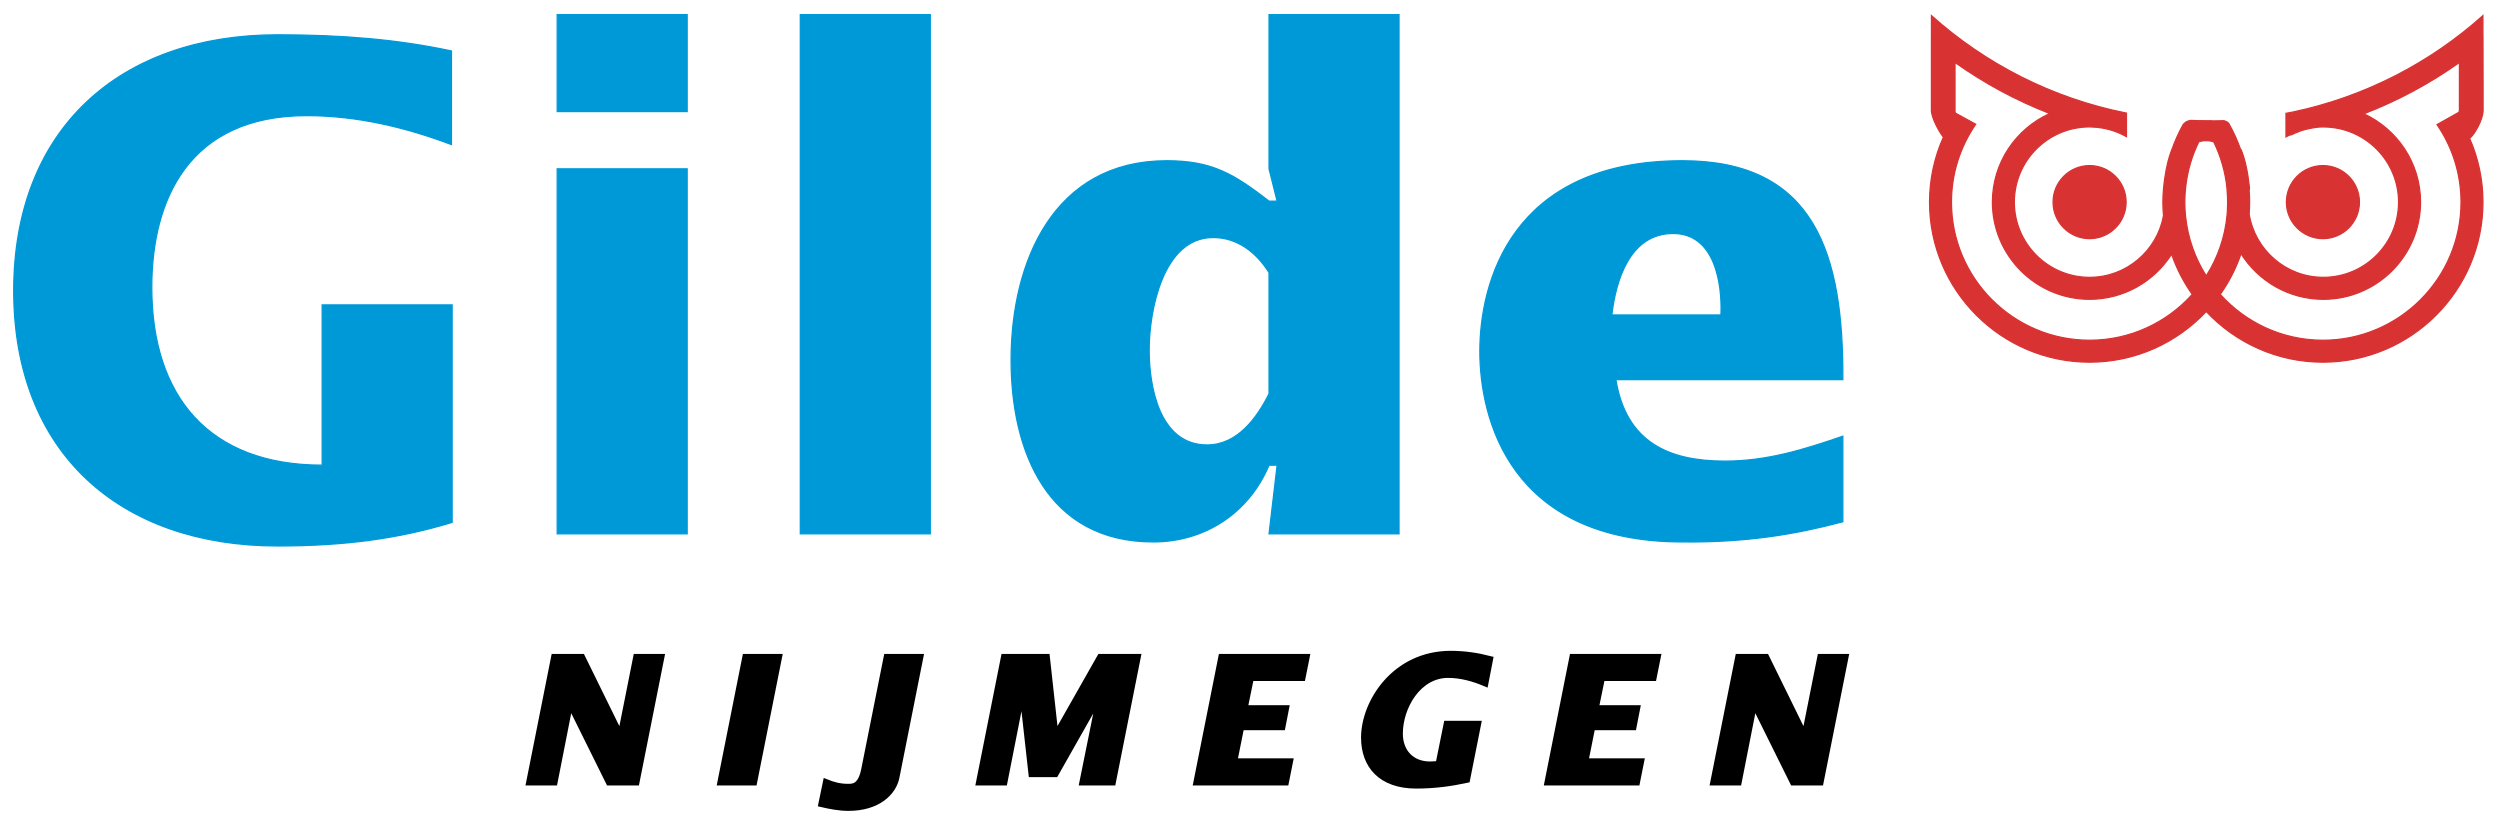 <svg xmlns="http://www.w3.org/2000/svg" xmlns:xlink="http://www.w3.org/1999/xlink" id="Layer_1" x="0px" y="0px" width="240.94px" height="79.37px" viewBox="0 0 240.94 79.37" xml:space="preserve"> <g> <defs> <rect id="SVGID_1_" x="1.26" y="1.348" width="238.11" height="76.802"></rect> </defs> <clipPath id="SVGID_2_"> <use xlink:href="#SVGID_1_" overflow="visible"></use> </clipPath> <path clip-path="url(#SVGID_2_)" fill="#D83233" d="M239.31,10.625V9.349l-0.009-5.766h-0.006V1.507 c-5.095,4.556-11.364,7.819-18.291,9.285c-0.238,0.047-0.47,0.091-0.69,0.131v2.273c0.102-0.057,0.204-0.111,0.31-0.166 c0.078-0.015,0.157-0.032,0.234-0.047c0.096-0.051,0.215-0.106,0.344-0.161c0.097-0.04,0.188-0.076,0.272-0.106 c0.215-0.105,0.649-0.236,1.166-0.341c0.324-0.067,0.62-0.11,0.855-0.131c0.114-0.006,0.227-0.01,0.342-0.012 c0.02,0.002,0.04,0.002,0.057,0.004c0.021-0.001,0.044-0.002,0.068-0.002c0.014,0,0.026,0.001,0.038,0.002 c0.001-0.001,0.002-0.001,0.002-0.001c3.957,0.048,7.163,3.277,7.163,7.245c0,3.998-3.253,7.25-7.251,7.25 c-3.609,0-6.604-2.655-7.151-6.114c0.027-0.376,0.046-0.754,0.046-1.136c0-0.38-0.017-0.757-0.044-1.129 c0.013-0.077,0.019-0.157,0.034-0.233c-0.184-1.697-0.431-2.717-0.79-3.646c-0.011,0.016-0.02,0.033-0.029,0.048 c-0.316-0.924-0.719-1.807-1.195-2.644c-0.122-0.112-0.234-0.184-0.455-0.242c-0.386,0.014-0.791,0.023-1.211,0.025 c0.005-0.007,0.008-0.014,0.014-0.021c-0.133,0.002-0.267,0.002-0.403,0.002c-0.572,0-1.122-0.011-1.627-0.033 c-0.383,0.077-0.478,0.18-0.685,0.379c-0.445,0.794-0.82,1.632-1.123,2.504c-0.001-0.004-0.003-0.007-0.006-0.011 c-0.271,0.716-0.478,1.495-0.64,2.597c-0.051,0.322-0.092,0.648-0.122,0.976c-0.006,0.04-0.011,0.076-0.015,0.115 c0.001,0.003,0.001,0.006,0.001,0.008c-0.036,0.431-0.062,0.866-0.062,1.306c0,0.442,0.021,0.88,0.06,1.313 c-0.62,3.372-3.577,5.937-7.125,5.937c-3.998,0-7.251-3.252-7.251-7.25c0-3.997,3.253-7.25,7.251-7.25 c0.012,0,0.028,0.001,0.042,0.001c0.004,0.001,0.008,0.003,0.012,0.005c0.015-0.001,0.025-0.002,0.038-0.002 c0.025,0,0.049,0.001,0.069,0.002c0.002,0,0.005,0,0.007,0c0.37,0.008,0.734,0.046,1.09,0.108c0.052,0.01,0.104,0.02,0.157,0.031 c0.181,0.036,0.351,0.077,0.506,0.117c0.206,0.058,0.41,0.127,0.61,0.202c0.017,0.008,0.035,0.015,0.05,0.022 c0.078,0.027,0.164,0.061,0.251,0.098c0.082,0.034,0.163,0.071,0.243,0.108c0.043,0.021,0.085,0.042,0.122,0.061 c0.002,0.001,0.004,0.001,0.007,0.001c0.117,0.059,0.235,0.118,0.35,0.183v-2.251c-0.012-0.002-0.022-0.005-0.034-0.008v-0.015 c-7.113-1.416-13.551-4.728-18.76-9.386v2.076h-0.003v7.052c0,0.716,0.752,2.085,1.155,2.585c-0.856,1.913-1.336,4.032-1.336,6.26 c0,8.505,6.92,15.424,15.424,15.424c4.431,0,8.428-1.881,11.243-4.883c2.817,3.002,6.814,4.883,11.245,4.883 c8.505,0,15.424-6.919,15.424-15.424c0-2.185-0.461-4.262-1.287-6.145C238.433,13.025,239.31,11.563,239.31,10.625 M201.386,32.792 c-7.34,0-13.312-5.972-13.312-13.312c0-2.785,0.866-5.368,2.337-7.505l-1.862-1.023c-0.136-0.042-0.136-0.174-0.136-0.317h0.003 V6.019c2.809,1.997,5.874,3.656,9.135,4.921c-3.257,1.468-5.531,4.742-5.531,8.54c0,5.164,4.201,9.365,9.366,9.365 c3.32,0,6.242-1.738,7.905-4.352c0.48,1.393,1.155,2.697,1.991,3.878C208.844,31.083,205.31,32.792,201.386,32.792 M212.629,26.591 c-1.064-1.677-1.764-3.605-1.987-5.677v-0.002c-0.004-0.027-0.007-0.062-0.011-0.092c-0.045-0.441-0.068-0.887-0.068-1.34 c0-0.443,0.024-0.88,0.067-1.313c0.005-0.03,0.008-0.067,0.013-0.095c-0.001-0.003-0.002-0.006-0.002-0.009 c0.167-1.569,0.609-3.057,1.277-4.416c0.564-0.136,0.956-0.124,1.43,0.018c0.688,1.405,1.138,2.947,1.288,4.574 c-0.001,0.014-0.004,0.029-0.005,0.044c0.037,0.318,0.059,0.757,0.059,1.242c0,0.309-0.009,0.595-0.025,0.846 c-0.005,0.068-0.01,0.138-0.018,0.208c-0.004,0.05-0.008,0.102-0.013,0.147c0.001,0.003,0.001,0.006,0.002,0.009 C214.435,22.874,213.725,24.865,212.629,26.591 M234.872,12.007c1.457,2.132,2.313,4.701,2.313,7.473 c0,7.34-5.971,13.312-13.311,13.312c-3.926,0-7.459-1.709-9.897-4.421c0.846-1.195,1.525-2.512,2.006-3.923 c1.657,2.638,4.593,4.397,7.932,4.397c5.165,0,9.367-4.201,9.367-9.365c0-3.773-2.244-7.029-5.468-8.512 c3.291-1.268,6.382-2.938,9.215-4.951v4.618c0,0.17-0.093,0.22-0.263,0.308L234.872,12.007z"></path> <path clip-path="url(#SVGID_2_)" fill="none" stroke="#D83233" stroke-width="0.121" d="M239.31,10.625V9.349l-0.009-5.766h-0.006 V1.507c-5.095,4.556-11.364,7.819-18.291,9.285c-0.238,0.047-0.47,0.091-0.69,0.131v2.273c0.102-0.057,0.204-0.111,0.31-0.166 c0.078-0.015,0.157-0.032,0.234-0.047c0.096-0.051,0.215-0.106,0.344-0.161c0.097-0.04,0.188-0.076,0.272-0.106 c0.215-0.105,0.649-0.236,1.166-0.341c0.324-0.067,0.62-0.11,0.855-0.131c0.114-0.006,0.227-0.01,0.342-0.012 c0.02,0.002,0.04,0.002,0.057,0.004c0.021-0.001,0.044-0.002,0.068-0.002c0.014,0,0.026,0.001,0.038,0.002 c0.001-0.001,0.002-0.001,0.002-0.001c3.957,0.048,7.163,3.277,7.163,7.245c0,3.998-3.253,7.25-7.251,7.25 c-3.609,0-6.604-2.655-7.151-6.114c0.027-0.376,0.046-0.754,0.046-1.136c0-0.38-0.017-0.757-0.044-1.129 c0.013-0.077,0.019-0.157,0.034-0.233c-0.184-1.697-0.431-2.717-0.79-3.646c-0.011,0.016-0.02,0.033-0.029,0.048 c-0.316-0.924-0.719-1.807-1.195-2.644c-0.122-0.112-0.234-0.184-0.455-0.242c-0.386,0.014-0.791,0.023-1.211,0.025 c0.005-0.007,0.008-0.014,0.014-0.021c-0.133,0.002-0.267,0.002-0.403,0.002c-0.572,0-1.122-0.011-1.627-0.033 c-0.383,0.077-0.478,0.18-0.685,0.379c-0.445,0.794-0.82,1.632-1.123,2.504c-0.001-0.004-0.003-0.007-0.006-0.011 c-0.271,0.716-0.478,1.495-0.64,2.597c-0.051,0.322-0.092,0.648-0.122,0.976c-0.006,0.04-0.011,0.076-0.015,0.115 c0.001,0.003,0.001,0.006,0.001,0.008c-0.036,0.431-0.062,0.866-0.062,1.306c0,0.442,0.021,0.88,0.06,1.313 c-0.62,3.372-3.577,5.937-7.125,5.937c-3.998,0-7.251-3.252-7.251-7.25c0-3.997,3.253-7.25,7.251-7.25 c0.012,0,0.028,0.001,0.042,0.001c0.004,0.001,0.008,0.003,0.012,0.005c0.015-0.001,0.025-0.002,0.038-0.002 c0.025,0,0.049,0.001,0.069,0.002c0.002,0,0.005,0,0.007,0c0.37,0.008,0.734,0.046,1.09,0.108c0.052,0.01,0.104,0.02,0.157,0.031 c0.181,0.036,0.351,0.077,0.506,0.117c0.206,0.058,0.41,0.127,0.61,0.202c0.017,0.008,0.035,0.015,0.05,0.022 c0.078,0.027,0.164,0.061,0.251,0.098c0.082,0.034,0.163,0.071,0.243,0.108c0.043,0.021,0.085,0.042,0.122,0.061 c0.002,0.001,0.004,0.001,0.007,0.001c0.117,0.059,0.235,0.118,0.35,0.183v-2.251c-0.012-0.002-0.022-0.005-0.034-0.008v-0.015 c-7.113-1.416-13.551-4.728-18.76-9.386v2.076h-0.003v7.052c0,0.716,0.752,2.085,1.155,2.585c-0.856,1.913-1.336,4.032-1.336,6.26 c0,8.505,6.92,15.424,15.424,15.424c4.431,0,8.428-1.881,11.243-4.883c2.817,3.002,6.814,4.883,11.245,4.883 c8.505,0,15.424-6.919,15.424-15.424c0-2.185-0.461-4.262-1.287-6.145C238.433,13.025,239.31,11.563,239.31,10.625z M201.386,32.792c-7.34,0-13.312-5.972-13.312-13.312c0-2.785,0.866-5.368,2.337-7.505l-1.862-1.023 c-0.136-0.042-0.136-0.174-0.136-0.317h0.003V6.019c2.809,1.997,5.874,3.656,9.135,4.921c-3.257,1.468-5.531,4.742-5.531,8.54 c0,5.164,4.201,9.365,9.366,9.365c3.32,0,6.242-1.738,7.905-4.352c0.48,1.393,1.155,2.697,1.991,3.878 C208.844,31.083,205.31,32.792,201.386,32.792z M212.629,26.591c-1.064-1.677-1.764-3.605-1.987-5.677v-0.002 c-0.004-0.027-0.007-0.062-0.011-0.092c-0.045-0.441-0.068-0.887-0.068-1.34c0-0.443,0.024-0.88,0.067-1.313 c0.005-0.03,0.008-0.067,0.013-0.095c-0.001-0.003-0.002-0.006-0.002-0.009c0.167-1.569,0.609-3.057,1.277-4.416 c0.564-0.136,0.956-0.124,1.43,0.018c0.688,1.405,1.138,2.947,1.288,4.574c-0.001,0.014-0.004,0.029-0.005,0.044 c0.037,0.318,0.059,0.757,0.059,1.242c0,0.309-0.009,0.595-0.025,0.846c-0.005,0.068-0.01,0.138-0.018,0.208 c-0.004,0.05-0.008,0.102-0.013,0.147c0.001,0.003,0.001,0.006,0.002,0.009C214.435,22.874,213.725,24.865,212.629,26.591z M234.872,12.007c1.457,2.132,2.313,4.701,2.313,7.473c0,7.34-5.971,13.312-13.311,13.312c-3.926,0-7.459-1.709-9.897-4.421 c0.846-1.195,1.525-2.512,2.006-3.923c1.657,2.638,4.593,4.397,7.932,4.397c5.165,0,9.367-4.201,9.367-9.365 c0-3.773-2.244-7.029-5.468-8.512c3.291-1.268,6.382-2.938,9.215-4.951v4.618c0,0.17-0.093,0.22-0.263,0.308L234.872,12.007z"></path> <path clip-path="url(#SVGID_2_)" fill="#D83233" d="M201.386,15.959c-1.944,0-3.521,1.576-3.521,3.52 c0,1.944,1.577,3.52,3.521,3.52s3.52-1.576,3.52-3.52C204.905,17.536,203.33,15.959,201.386,15.959"></path> <circle clip-path="url(#SVGID_2_)" fill="none" stroke="#D83233" stroke-width="0.121" cx="201.386" cy="19.479" r="3.52"></circle> <path clip-path="url(#SVGID_2_)" fill="#D83233" d="M227.394,19.479c0-1.944-1.576-3.52-3.519-3.52 c-1.945,0-3.521,1.576-3.521,3.52c0,1.944,1.576,3.52,3.521,3.52C225.817,23,227.394,21.424,227.394,19.479"></path> <circle clip-path="url(#SVGID_2_)" fill="none" stroke="#D83233" stroke-width="0.121" cx="223.874" cy="19.479" r="3.52"></circle> <polygon clip-path="url(#SVGID_2_)" points="53.417,63.326 56.087,63.326 59.792,70.869 59.826,70.869 61.328,63.326 63.73,63.326 61.328,75.395 58.691,75.395 54.952,67.85 54.919,67.85 53.434,75.395 51.013,75.395 "></polygon> <polygon clip-path="url(#SVGID_2_)" fill="none" stroke="#000000" stroke-width="0.606" points="53.417,63.326 56.087,63.326 59.792,70.869 59.826,70.869 61.328,63.326 63.73,63.326 61.328,75.395 58.691,75.395 54.952,67.85 54.919,67.85 53.434,75.395 51.013,75.395 "></polygon> <polygon clip-path="url(#SVGID_2_)" points="71.846,63.326 75.067,63.326 72.664,75.395 69.442,75.395 "></polygon> <polygon clip-path="url(#SVGID_2_)" fill="none" stroke="#000000" stroke-width="0.606" points="71.846,63.326 75.067,63.326 72.664,75.395 69.442,75.395 "></polygon> <path clip-path="url(#SVGID_2_)" d="M79.609,75.393c0.651,0.269,1.352,0.451,2.07,0.451c0.483,0,1.268,0.066,1.619-1.651 l2.17-10.866h3.22l-2.302,11.566c-0.285,1.469-1.786,2.953-4.608,2.953c-0.883,0-1.752-0.166-2.603-0.366L79.609,75.393z"></path> <path clip-path="url(#SVGID_2_)" fill="none" stroke="#000000" stroke-width="0.606" d="M79.609,75.393 c0.651,0.269,1.352,0.451,2.07,0.451c0.483,0,1.268,0.066,1.619-1.651l2.17-10.866h3.22l-2.302,11.566 c-0.285,1.469-1.786,2.953-4.608,2.953c-0.883,0-1.752-0.166-2.603-0.366L79.609,75.393z"></path> <polygon clip-path="url(#SVGID_2_)" points="96.772,63.326 100.878,63.326 101.712,70.887 101.746,70.887 106.035,63.326 109.64,63.326 107.237,75.395 104.332,75.395 106.019,67.048 105.985,67.048 101.712,74.592 99.425,74.592 98.541,66.664 98.507,66.664 96.788,75.395 94.368,75.395 "></polygon> <polygon clip-path="url(#SVGID_2_)" fill="none" stroke="#000000" stroke-width="0.606" points="96.772,63.326 100.878,63.326 101.712,70.887 101.746,70.887 106.035,63.326 109.64,63.326 107.237,75.395 104.332,75.395 106.019,67.048 105.985,67.048 101.712,74.592 99.425,74.592 98.541,66.664 98.507,66.664 96.788,75.395 94.368,75.395 "></polygon> <polygon clip-path="url(#SVGID_2_)" points="117.722,63.326 125.917,63.326 125.516,65.328 120.543,65.328 119.942,68.267 123.931,68.267 123.58,70.068 119.607,70.068 118.941,73.391 124.314,73.391 123.914,75.395 115.318,75.395 "></polygon> <polygon clip-path="url(#SVGID_2_)" fill="none" stroke="#000000" stroke-width="0.606" points="117.722,63.326 125.917,63.326 125.516,65.328 120.543,65.328 119.942,68.267 123.931,68.267 123.58,70.068 119.607,70.068 118.941,73.391 124.314,73.391 123.914,75.395 115.318,75.395 "></polygon> <path clip-path="url(#SVGID_2_)" d="M142.442,69.769l-1.068,5.374c-1.534,0.334-3.104,0.553-4.89,0.553 c-3.355,0-5.008-1.904-5.008-4.607c0-3.406,2.955-8.063,8.345-8.063c1.286,0,2.554,0.184,3.773,0.502l-0.451,2.319 c-1.135-0.483-2.354-0.817-3.589-0.817c-2.87,0-4.655,3.088-4.655,5.674c0,1.787,1.15,2.988,2.92,2.988 c0.284,0,0.583-0.033,0.835-0.05l0.783-3.873H142.442z"></path> <path clip-path="url(#SVGID_2_)" fill="none" stroke="#000000" stroke-width="0.606" d="M142.442,69.769l-1.068,5.374 c-1.534,0.334-3.104,0.553-4.89,0.553c-3.355,0-5.008-1.904-5.008-4.607c0-3.406,2.955-8.063,8.345-8.063 c1.286,0,2.554,0.184,3.773,0.502l-0.451,2.319c-1.135-0.483-2.354-0.817-3.589-0.817c-2.87,0-4.655,3.088-4.655,5.674 c0,1.787,1.15,2.988,2.92,2.988c0.284,0,0.583-0.033,0.835-0.05l0.783-3.873H142.442z"></path> <polygon clip-path="url(#SVGID_2_)" points="151.559,63.326 159.754,63.326 159.353,65.328 154.38,65.328 153.778,68.267 157.768,68.267 157.417,70.068 153.443,70.068 152.777,73.391 158.151,73.391 157.751,75.395 149.155,75.395 "></polygon> <polygon clip-path="url(#SVGID_2_)" fill="none" stroke="#000000" stroke-width="0.606" points="151.559,63.326 159.754,63.326 159.353,65.328 154.38,65.328 153.778,68.267 157.768,68.267 157.417,70.068 153.443,70.068 152.777,73.391 158.151,73.391 157.751,75.395 149.155,75.395 "></polygon> <polygon clip-path="url(#SVGID_2_)" points="167.536,63.326 170.206,63.326 173.911,70.869 173.944,70.869 175.447,63.326 177.85,63.326 175.447,75.395 172.809,75.395 169.071,67.85 169.037,67.85 167.552,75.395 165.132,75.395 "></polygon> <polygon clip-path="url(#SVGID_2_)" fill="none" stroke="#000000" stroke-width="0.606" points="167.536,63.326 170.206,63.326 173.911,70.869 173.944,70.869 175.447,63.326 177.85,63.326 175.447,75.395 172.809,75.395 169.071,67.85 169.037,67.85 167.552,75.395 165.132,75.395 "></polygon> <path clip-path="url(#SVGID_2_)" fill="#0099D8" d="M43.575,50.346c-5.128,1.56-10.32,2.272-16.811,2.272 c-15.253,0-25.443-9.021-25.443-24.599c0-15.577,10.19-24.665,25.443-24.665c6.231,0,11.619,0.455,16.746,1.559v9.021 c-4.479-1.688-9.152-2.791-13.955-2.791c-11.358,0-14.928,8.114-14.928,16.551c0,10.515,5.518,17.136,16.421,17.136V29.382h12.527 V50.346z"></path> <path clip-path="url(#SVGID_2_)" fill="none" stroke="#0099D8" stroke-width="0.121" stroke-miterlimit="10" d="M43.575,50.346 c-5.128,1.56-10.32,2.272-16.811,2.272c-15.253,0-25.443-9.021-25.443-24.599c0-15.577,10.19-24.665,25.443-24.665 c6.231,0,11.619,0.455,16.746,1.559v9.021c-4.479-1.688-9.152-2.791-13.955-2.791c-11.358,0-14.928,8.114-14.928,16.551 c0,10.515,5.518,17.136,16.421,17.136V29.382h12.527V50.346z"></path> <path clip-path="url(#SVGID_2_)" fill="#0099D8" d="M53.699,16.271h12.527v35.178H53.699V16.271z M53.699,1.407h12.527v9.347 H53.699V1.407z"></path> <path clip-path="url(#SVGID_2_)" fill="none" stroke="#0099D8" stroke-width="0.121" stroke-miterlimit="10" d="M53.699,16.271 h12.527v35.178H53.699V16.271z M53.699,1.407h12.527v9.347H53.699V1.407z"></path> <rect x="77.13" y="1.407" clip-path="url(#SVGID_2_)" fill="#0099D8" width="12.527" height="50.042"></rect> <rect x="77.13" y="1.407" clip-path="url(#SVGID_2_)" fill="none" stroke="#0099D8" stroke-width="0.121" stroke-miterlimit="10" width="12.527" height="50.042"></rect> <path clip-path="url(#SVGID_2_)" fill="#0099D8" d="M122.305,37.95c-1.168,2.336-3.051,4.933-5.972,4.933 c-4.608,0-5.581-5.648-5.581-9.153c0-3.699,1.297-10.839,6.165-10.839c2.337,0,4.155,1.428,5.388,3.375V37.95z M122.305,51.45 h12.527V1.407h-12.527v14.864l0.779,3.115h-0.779c-3.375-2.596-5.452-3.894-9.866-3.894c-10.904,0-14.993,9.736-14.993,19.213 c0,8.826,3.505,17.523,13.695,17.523c4.998,0,9.215-2.791,11.164-7.398h0.779L122.305,51.45z"></path> <path clip-path="url(#SVGID_2_)" fill="none" stroke="#0099D8" stroke-width="0.121" stroke-miterlimit="10" d="M122.305,37.95 c-1.168,2.336-3.051,4.933-5.972,4.933c-4.608,0-5.581-5.648-5.581-9.153c0-3.699,1.297-10.839,6.165-10.839 c2.337,0,4.155,1.428,5.388,3.375V37.95z M122.305,51.45h12.527V1.407h-12.527v14.864l0.779,3.115h-0.779 c-3.375-2.596-5.452-3.894-9.866-3.894c-10.904,0-14.993,9.736-14.993,19.213c0,8.826,3.505,17.523,13.695,17.523 c4.998,0,9.215-2.791,11.164-7.398h0.779L122.305,51.45z"></path> <path clip-path="url(#SVGID_2_)" fill="#0099D8" d="M155.342,30.355c0.391-3.374,1.752-7.853,5.907-7.853 c4.024,0,4.737,4.803,4.608,7.853H155.342z M177.605,36.586c0.064-12.072-2.662-21.094-15.448-21.094 c-16.68,0-19.536,11.943-19.536,18.369c0,6.425,2.856,18.368,19.536,18.368c6.037,0.065,10.84-0.713,15.448-1.946v-8.244 c-3.765,1.299-7.334,2.403-11.359,2.403c-5.516,0-9.541-1.883-10.514-7.855H177.605z"></path> <path clip-path="url(#SVGID_2_)" fill="none" stroke="#0099D8" stroke-width="0.121" stroke-miterlimit="10" d="M155.342,30.355 c0.391-3.374,1.752-7.853,5.907-7.853c4.024,0,4.737,4.803,4.608,7.853H155.342z M177.605,36.586 c0.064-12.072-2.662-21.094-15.448-21.094c-16.68,0-19.536,11.943-19.536,18.369c0,6.425,2.856,18.368,19.536,18.368 c6.037,0.065,10.84-0.713,15.448-1.946v-8.244c-3.765,1.299-7.334,2.403-11.359,2.403c-5.516,0-9.541-1.883-10.514-7.855H177.605z"></path> </g> </svg>